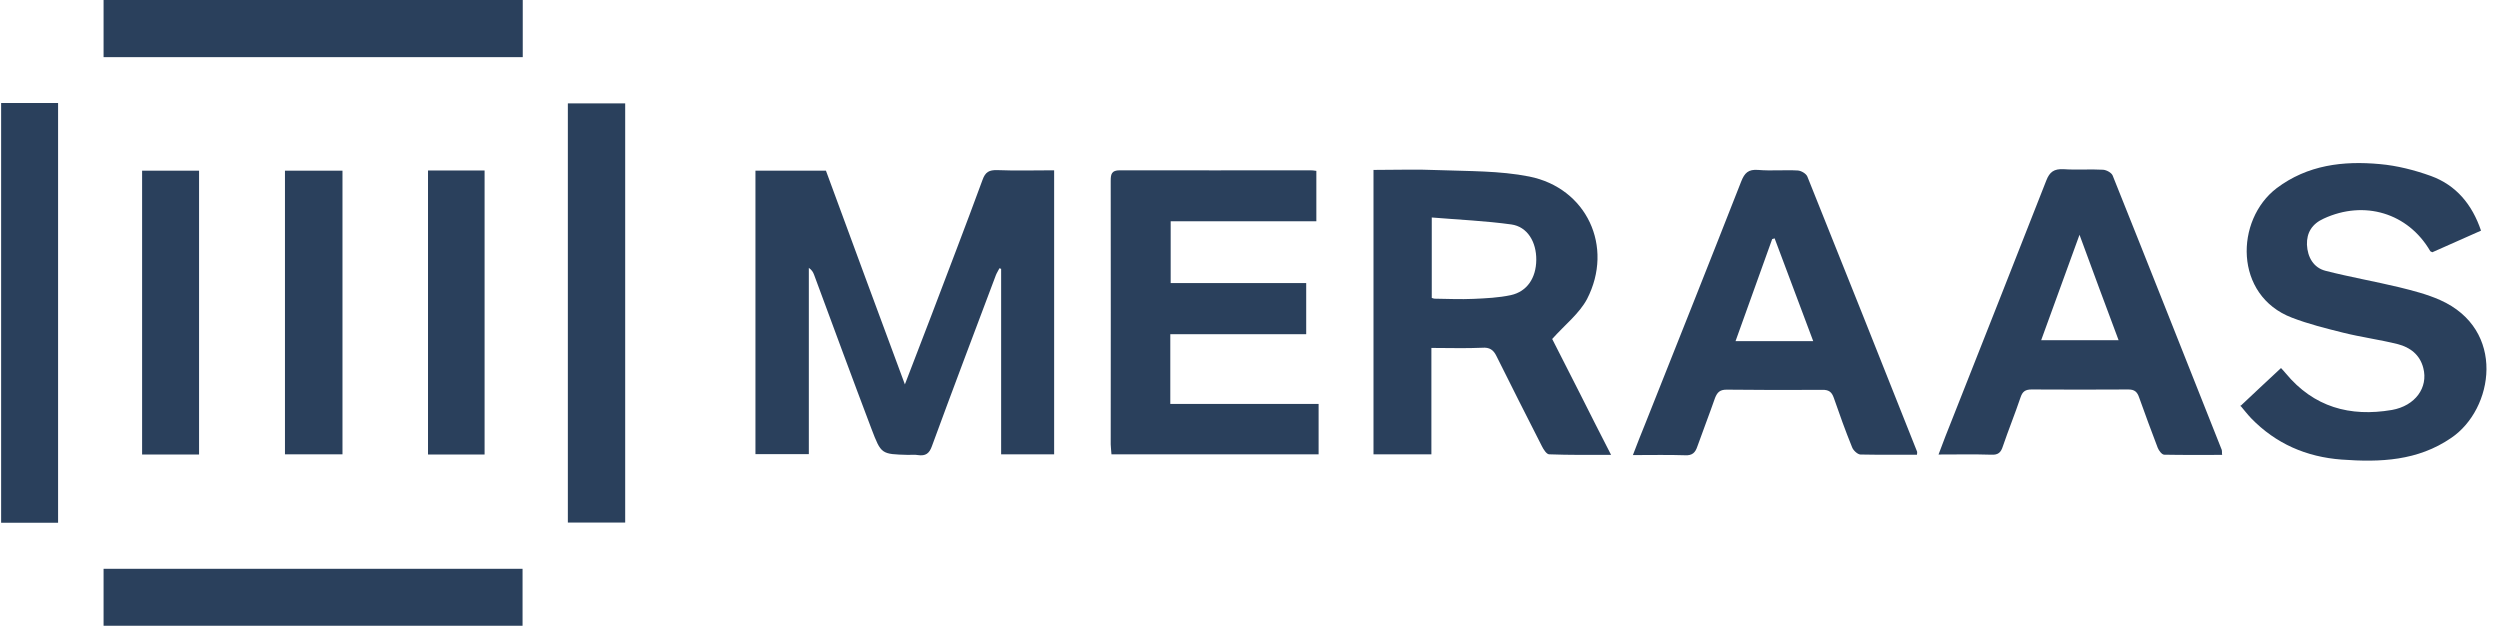 <?xml version="1.0" encoding="UTF-8"?>
<svg xmlns="http://www.w3.org/2000/svg" width="133" height="34" viewBox="0 0 133 34" fill="none">
  <path d="M40.19 9.08H43.94C45.32 12.83 46.71 16.6 48.14 20.45C48.63 19.18 49.09 17.98 49.55 16.78C50.46 14.38 51.39 11.97 52.27 9.57C52.42 9.15 52.62 9.04 53.05 9.05C54.04 9.09 55.02 9.06 56.08 9.06V24.17H53.26V14.3C53.26 14.3 53.21 14.29 53.17 14.27C53.11 14.4 53.03 14.51 52.98 14.64C51.84 17.67 50.69 20.7 49.58 23.73C49.44 24.13 49.24 24.27 48.83 24.21C48.67 24.18 48.49 24.2 48.31 24.2C46.88 24.16 46.88 24.17 46.36 22.81C45.33 20.09 44.32 17.35 43.31 14.62C43.26 14.49 43.2 14.37 43.03 14.25V24.16H40.19V9.09V9.08Z" fill="#2A405C"></path>
  <path d="M82.58 18.04C83.04 18.94 83.57 19.98 84.09 21.01C84.61 22.05 85.13 23.07 85.71 24.2C84.55 24.2 83.48 24.21 82.42 24.17C82.28 24.17 82.12 23.92 82.03 23.74C81.22 22.15 80.41 20.55 79.61 18.94C79.45 18.61 79.24 18.47 78.86 18.5C77.99 18.54 77.1 18.51 76.15 18.51V24.17H73.07V9.04C74.25 9.04 75.39 9 76.51 9.05C78.13 9.11 79.78 9.08 81.35 9.39C84.41 10 85.87 13.12 84.43 15.91C84.02 16.68 83.27 17.26 82.57 18.04M76.17 15.85C76.26 15.88 76.3 15.89 76.33 15.89C77.01 15.9 77.71 15.93 78.39 15.9C79.05 15.87 79.73 15.84 80.38 15.7C81.24 15.51 81.72 14.79 81.73 13.83C81.74 12.87 81.26 12.06 80.4 11.94C79.02 11.75 77.62 11.69 76.17 11.57V15.85Z" fill="#2A405C"></path>
  <path d="M119.17 21.62C119.92 20.91 120.61 20.27 121.35 19.58C121.44 19.68 121.53 19.77 121.6 19.86C123.09 21.66 125.02 22.19 127.25 21.81C128.49 21.59 129.19 20.62 128.92 19.58C128.74 18.87 128.22 18.48 127.57 18.31C126.61 18.07 125.62 17.94 124.66 17.7C123.74 17.47 122.81 17.24 121.93 16.9C118.84 15.72 118.9 11.7 121.12 10.01C122.77 8.77 124.66 8.55 126.61 8.73C127.52 8.81 128.46 9.05 129.32 9.36C130.67 9.85 131.52 10.88 131.99 12.27C131.12 12.66 130.26 13.04 129.4 13.42C129.35 13.39 129.3 13.38 129.29 13.36C128.11 11.33 125.78 10.63 123.62 11.63C123 11.91 122.71 12.38 122.73 13.02C122.76 13.68 123.08 14.25 123.73 14.41C125.02 14.74 126.34 14.97 127.63 15.28C128.36 15.46 129.11 15.65 129.81 15.96C133.34 17.53 132.67 21.77 130.4 23.3C128.62 24.52 126.63 24.6 124.58 24.45C122.69 24.31 121.07 23.6 119.76 22.25C119.57 22.05 119.39 21.82 119.18 21.57" fill="#2A405C"></path>
  <path d="M69.49 15.05V17.78H62.26V21.49H70.15V24.17H59.13C59.12 23.97 59.09 23.8 59.09 23.64C59.09 18.97 59.1 14.29 59.09 9.62C59.09 9.27 59.13 9.06 59.57 9.06C62.95 9.07 66.33 9.06 69.71 9.06C69.8 9.06 69.9 9.07 70.03 9.09V11.77H62.28V15.06H69.49V15.05Z" fill="#2A405C"></path>
  <path d="M118.23 24.2C117.19 24.2 116.17 24.21 115.14 24.19C115.01 24.19 114.85 23.97 114.79 23.82C114.45 22.93 114.12 22.04 113.8 21.14C113.7 20.85 113.56 20.72 113.23 20.72C111.51 20.73 109.8 20.73 108.08 20.72C107.75 20.72 107.6 20.83 107.5 21.12C107.2 22.01 106.85 22.87 106.55 23.75C106.45 24.07 106.3 24.21 105.94 24.19C105.03 24.16 104.12 24.18 103.13 24.18C103.38 23.51 103.61 22.91 103.85 22.32C105.52 18.09 107.2 13.85 108.86 9.61C109.04 9.14 109.28 8.98 109.77 9C110.48 9.05 111.19 8.99 111.88 9.03C112.06 9.04 112.32 9.18 112.39 9.33C114.34 14.19 116.26 19.06 118.2 23.94C118.21 23.99 118.21 24.04 118.21 24.17M108.6 18.1H112.71C112.01 16.24 111.34 14.42 110.63 12.49C109.93 14.4 109.28 16.2 108.59 18.1" fill="#2A405C"></path>
  <path d="M101.97 24.19C100.94 24.19 99.96 24.2 98.97 24.18C98.82 24.17 98.59 23.96 98.53 23.79C98.18 22.93 97.86 22.04 97.56 21.17C97.45 20.85 97.29 20.73 96.94 20.74C95.24 20.75 93.55 20.75 91.85 20.73C91.5 20.73 91.36 20.87 91.24 21.17C90.94 22.03 90.61 22.88 90.3 23.75C90.19 24.08 90.03 24.24 89.65 24.22C88.75 24.19 87.87 24.21 86.87 24.21C87.11 23.6 87.3 23.08 87.52 22.56C89.23 18.26 90.94 13.97 92.63 9.66C92.81 9.2 93.01 9 93.53 9.04C94.23 9.1 94.95 9.03 95.64 9.07C95.82 9.08 96.08 9.23 96.15 9.39C98.11 14.26 100.05 19.15 101.99 24.03C102 24.06 101.99 24.11 101.98 24.21M96.46 18.14C95.76 16.27 95.08 14.47 94.41 12.68C94.37 12.69 94.32 12.71 94.28 12.72C93.63 14.52 92.99 16.3 92.33 18.15H96.46V18.14Z" fill="#2A405C"></path>
  <path d="M27.81 0H5.51V3.04H27.81V0Z" fill="#2A405C"></path>
  <path d="M3.09 5.48H0.06V27.81H3.09V5.48Z" fill="#2A405C"></path>
  <path d="M33.26 5.5H30.21V27.8H33.26V5.5Z" fill="#2A405C"></path>
  <path d="M27.8 30.26H5.51V33.29H27.8V30.26Z" fill="#2A405C"></path>
  <path d="M18.22 9.08H15.16V24.17H18.22V9.08Z" fill="#2A405C"></path>
  <path d="M25.78 9.07H22.77V24.18H25.78V9.07Z" fill="#2A405C"></path>
  <path d="M10.59 9.08H7.56V24.18H10.59V9.08Z" fill="#2A405C"></path>
</svg>
